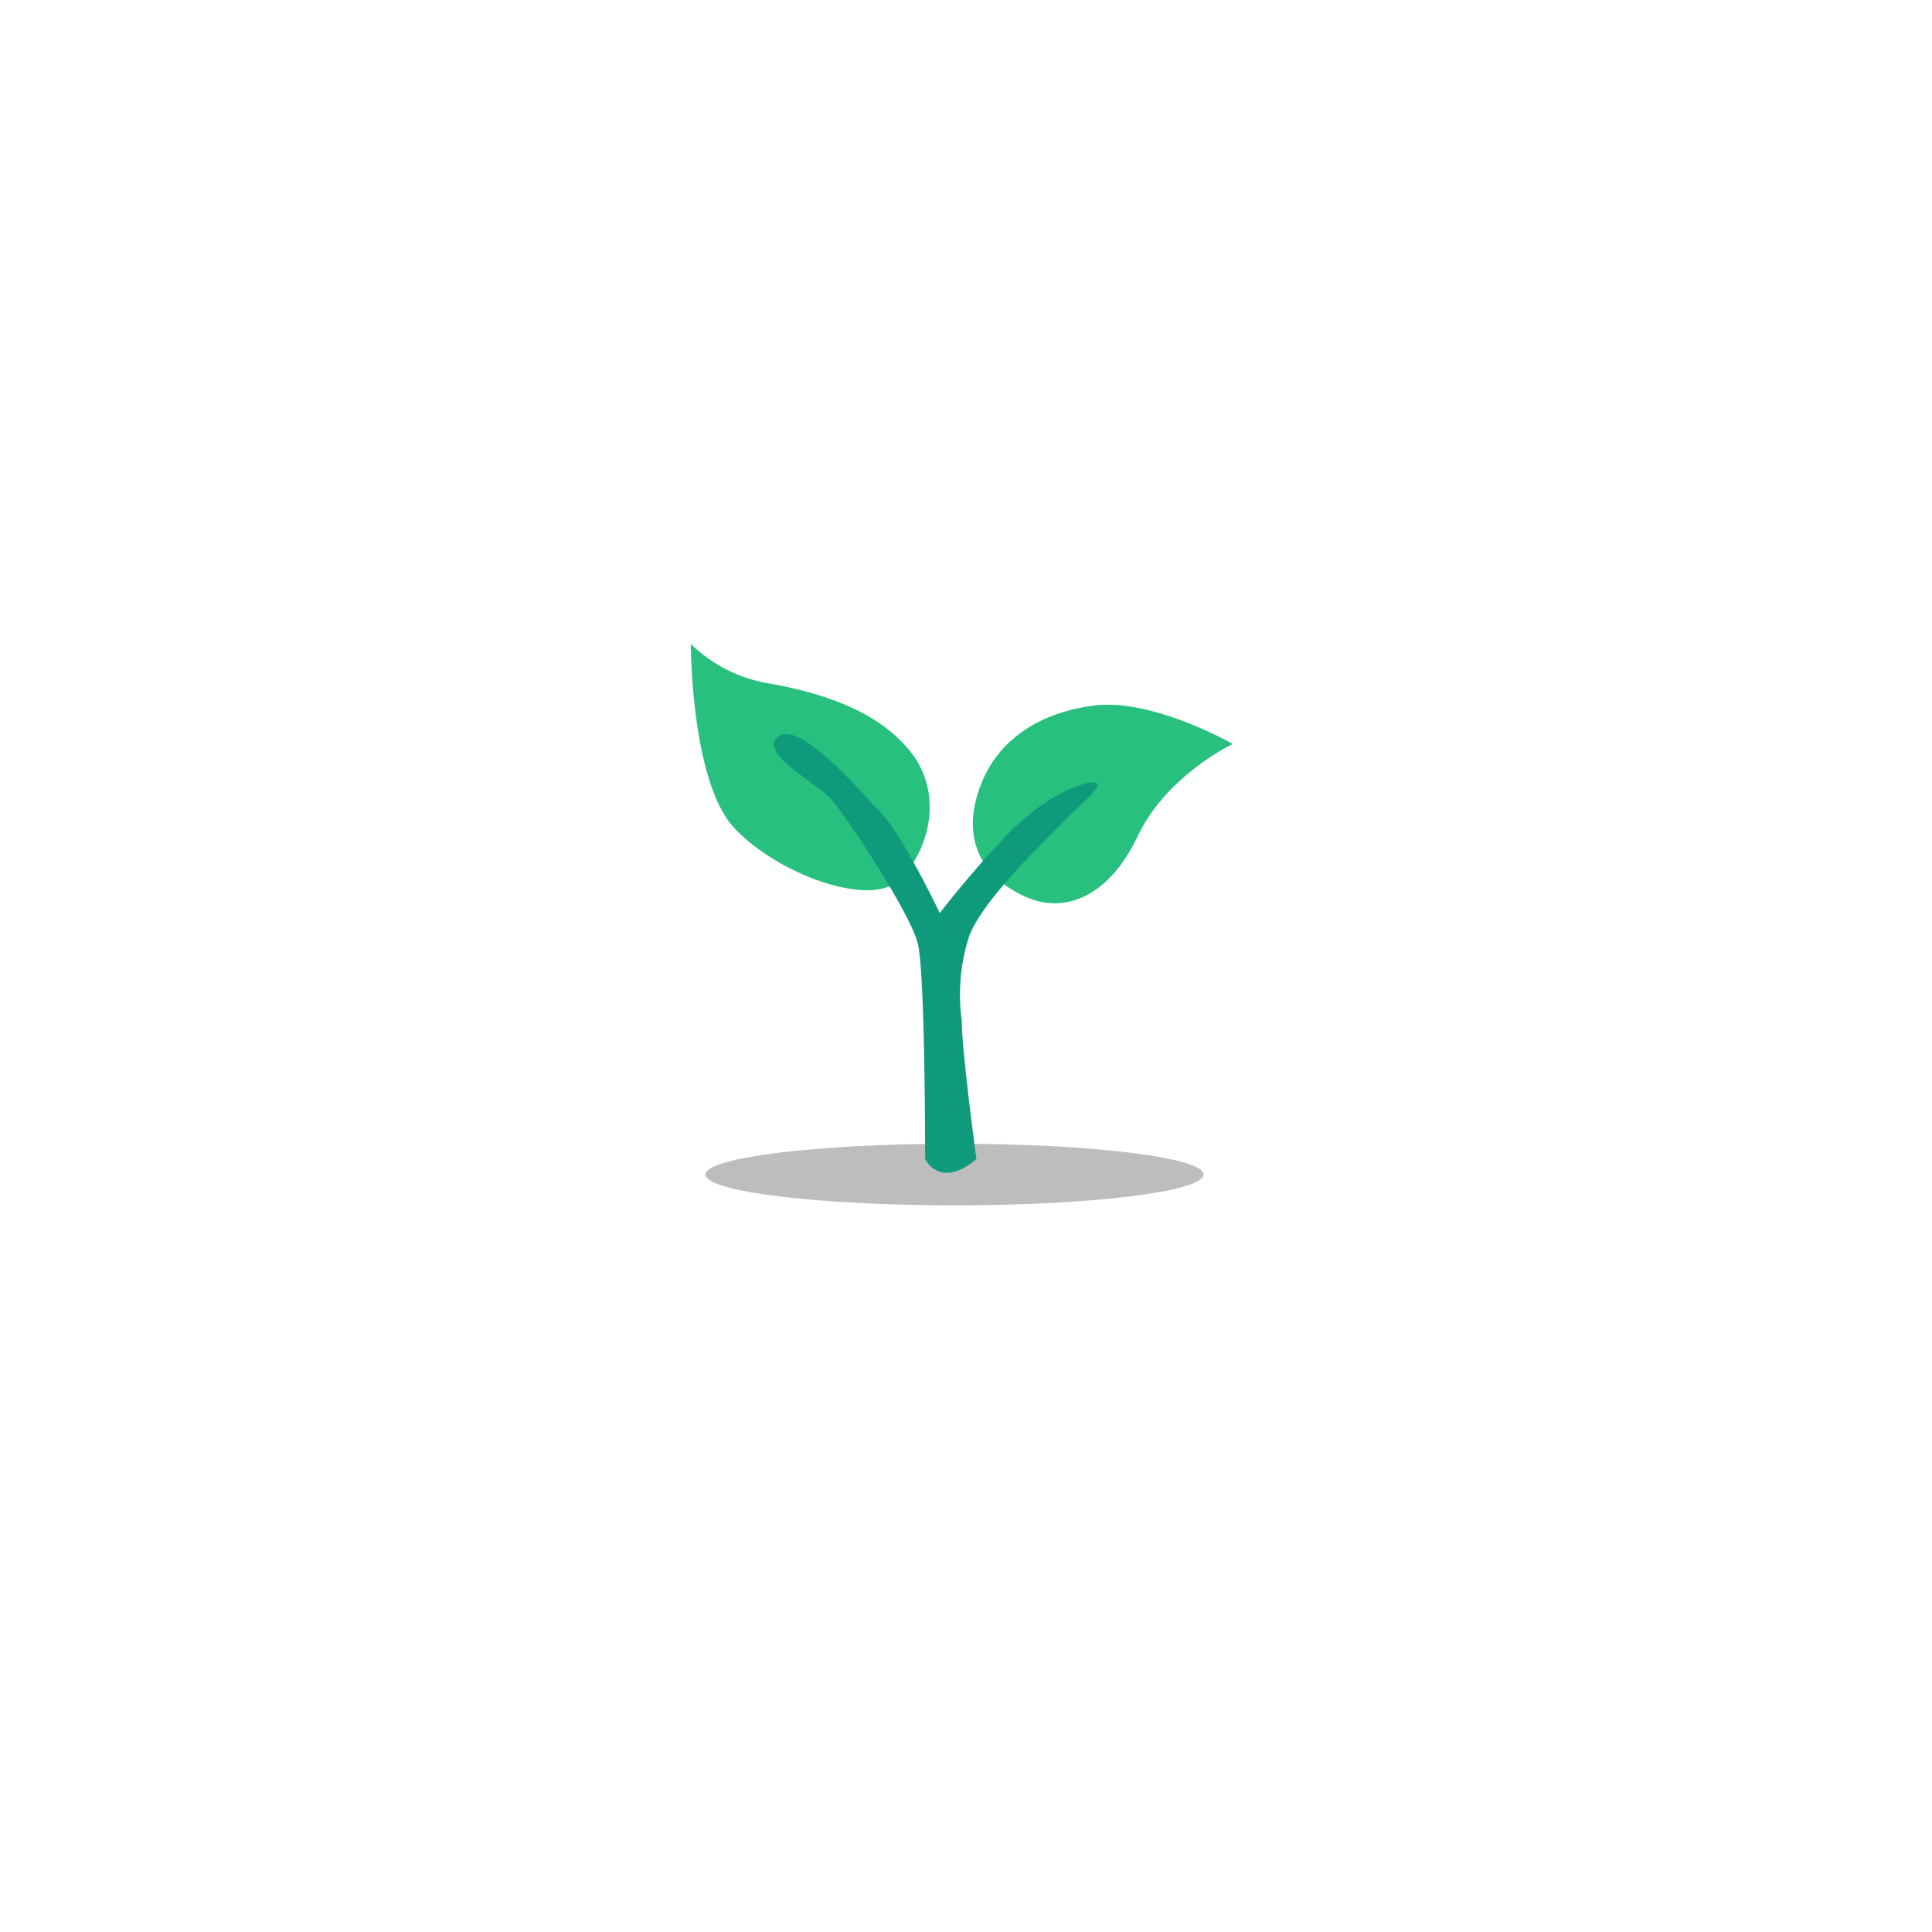 <svg width="165" height="165" fill="none" xmlns="http://www.w3.org/2000/svg"><path opacity=".3" d="M81.52 102.94c11.747 0 21.27-1.178 21.27-2.63 0-1.453-9.523-2.63-21.27-2.63s-21.27 1.177-21.27 2.63c0 1.452 9.523 2.63 21.27 2.63z" fill="#222"/><path d="M59 55s0 11.82 3.75 15.76c3.75 3.94 11.26 6.57 13.76 4.6 2.5-1.97 4.38-7.22 1.25-11.16-3.13-3.94-8.75-5.26-12.51-5.91A12.47 12.47 0 0159 55zM105.29 63.54S98.4 59.6 93.4 60.26c-5 .66-8.76 3.28-10 7.88-1.24 4.6 1.42 7.29 4.38 8.53 3.13 1.31 6.88 0 9.38-5.25 2.5-5.25 8.13-7.88 8.13-7.88z" fill="#28C07F"/><path d="M79.01 98.99s1.25 2.63 4.38 0c0 0-1.25-9.19-1.25-11.81a16.282 16.282 0 01.63-7.23c1.25-3.28 6.88-8.53 8.13-9.84 1.25-1.31 3.75-3.29 2.5-3.29s-4.38 1.32-7.51 4.6a88.193 88.193 0 00-5.63 6.56s-3.12-6.56-5-8.53c-1.88-1.97-6.88-7.88-8.76-6.57-1.88 1.31 3.13 3.94 4.38 5.26 1.25 1.32 6.88 9.84 7.51 12.47.63 2.63.62 18.38.62 18.38z" fill="#0F9B7B"/></svg>